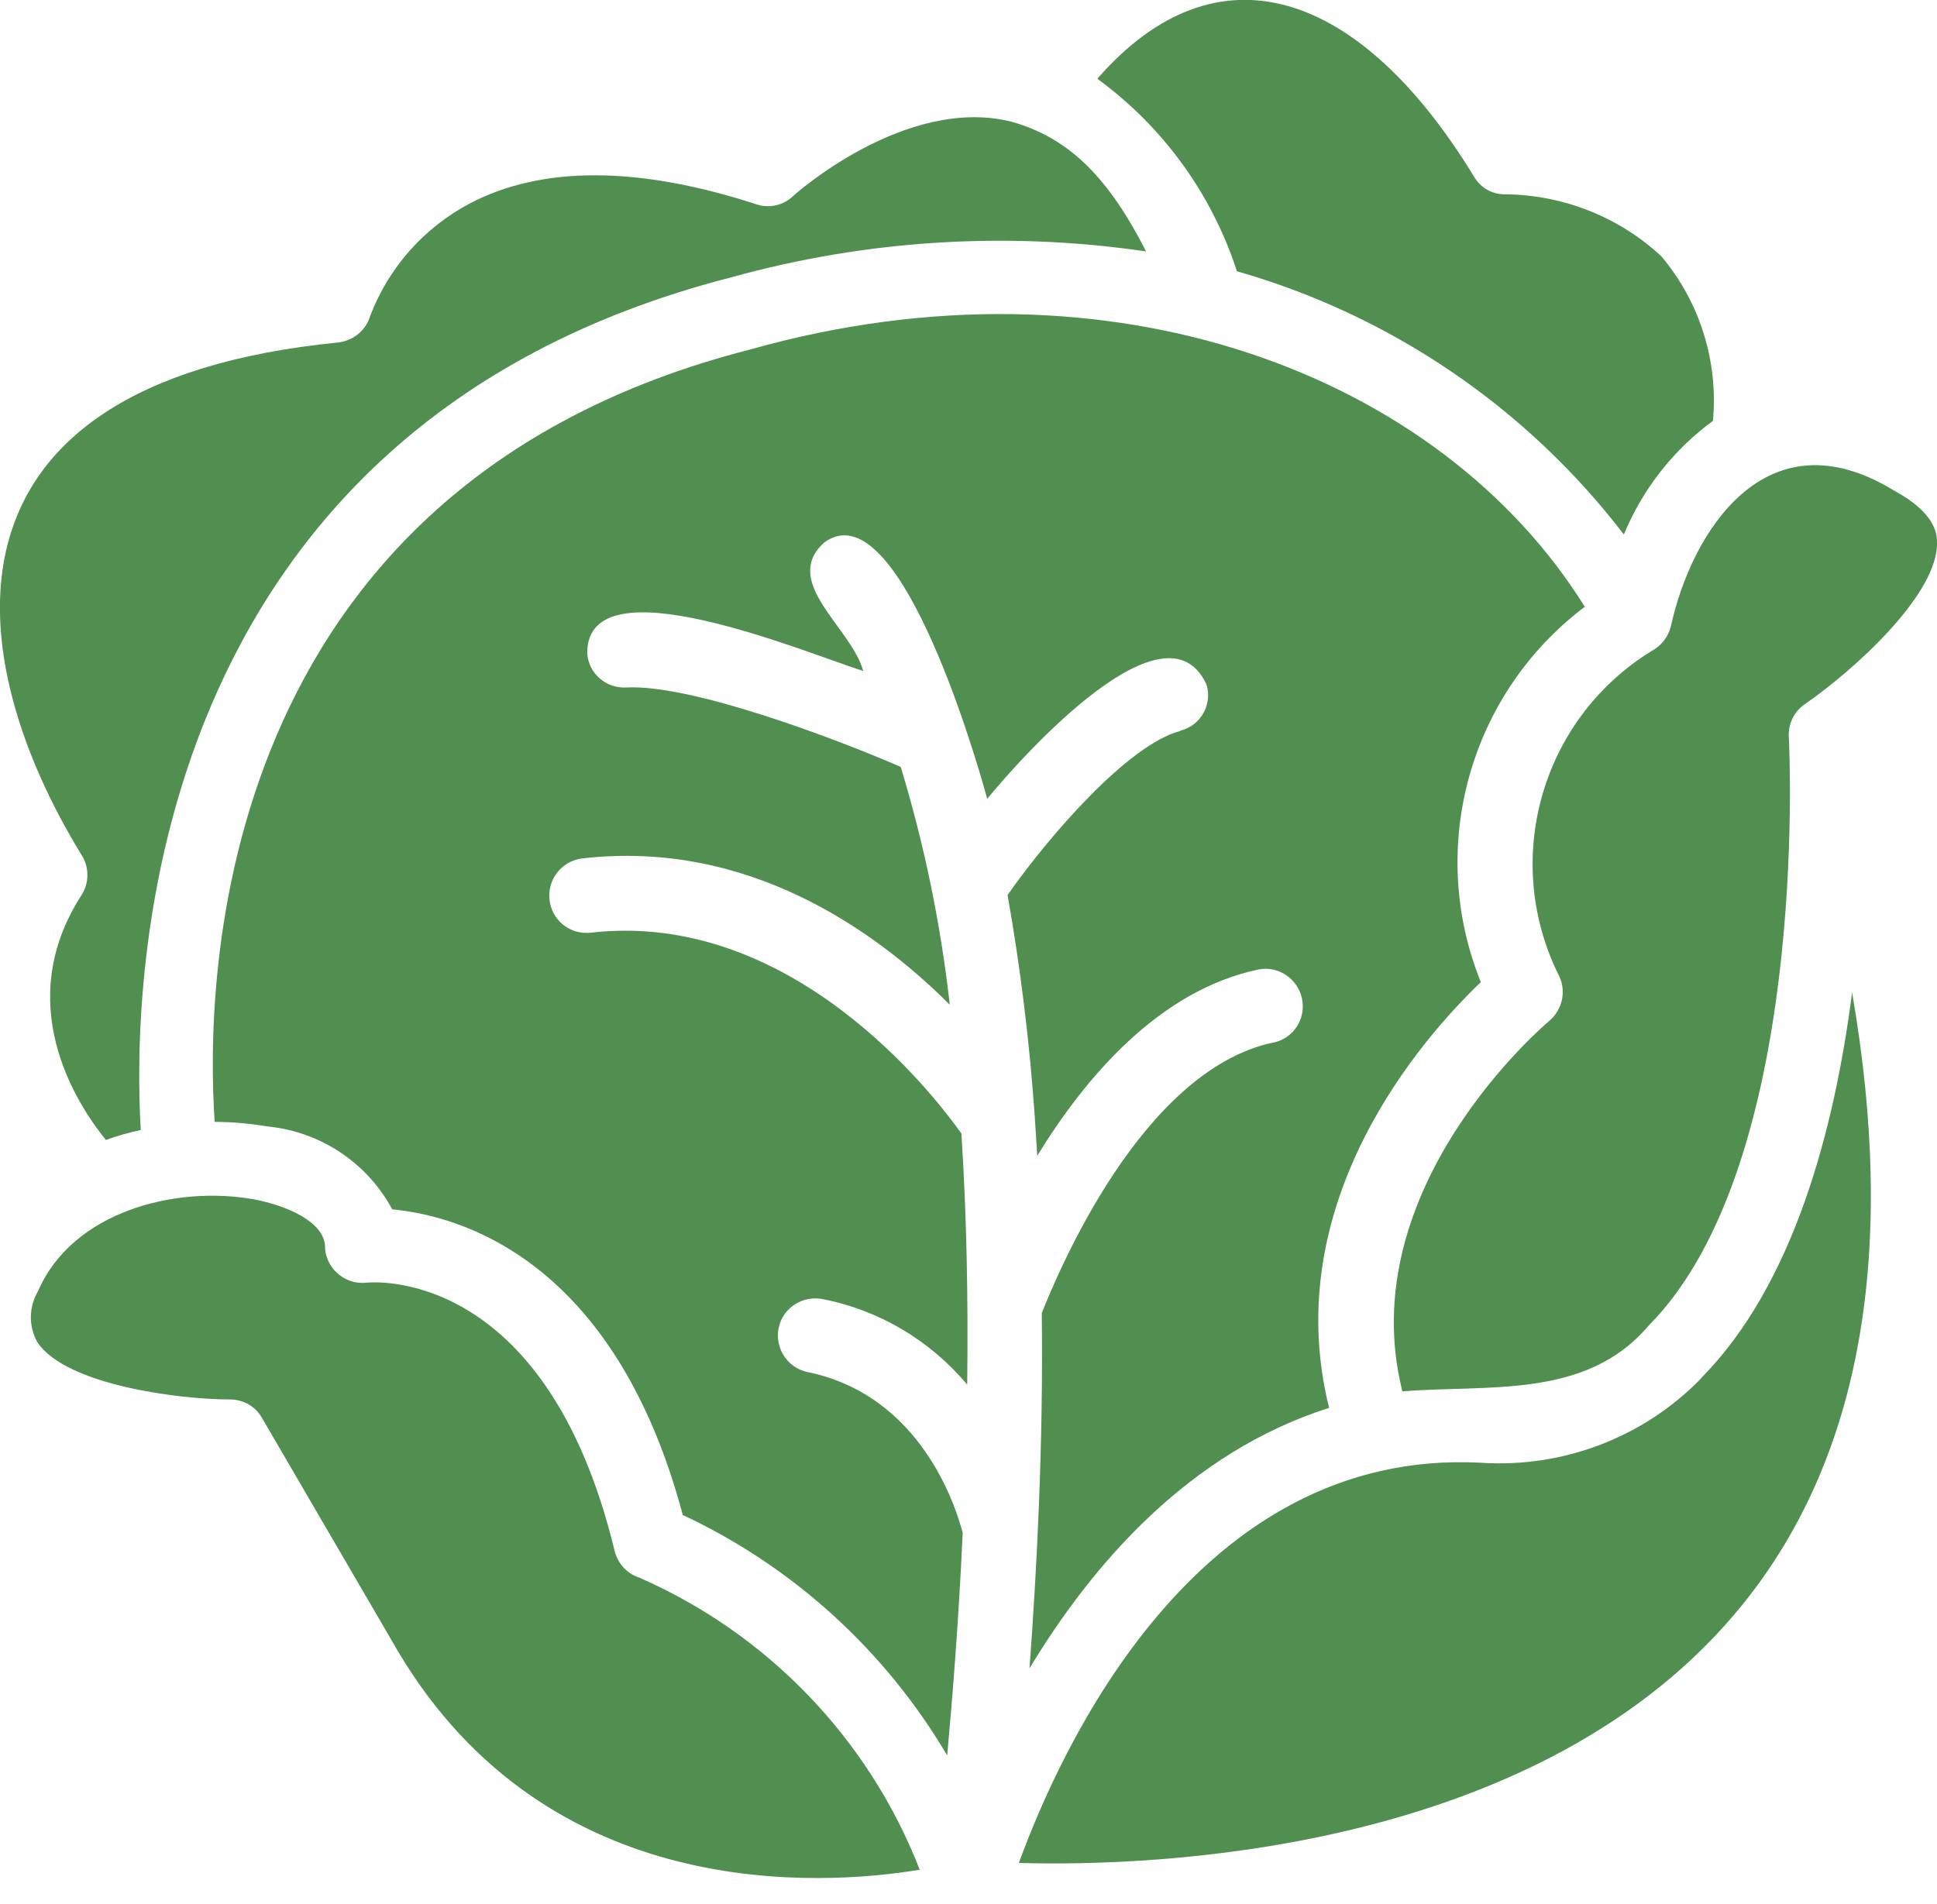 <?xml version="1.0" encoding="UTF-8"?> <svg xmlns="http://www.w3.org/2000/svg" width="60" height="59" viewBox="0 0 60 59" fill="none"><g clip-path="url(#clip0_526_112)"><path d="M19.77 48.87C19.41 48.74 19.14 48.44 19.04 48.06C16.89 39.14 11.42 39.74 11.37 39.74C10.73 39.82 10.15 39.36 10.07 38.72C10.07 38.69 10.07 38.66 10.07 38.63C10.05 37.85 8.87 37.35 7.87 37.16C5.41 36.72 2.24 37.55 1.18 40C0.89 40.49 0.88 41.1 1.16 41.59C2.05 42.92 5.57 43.36 7.13 43.36C7.54 43.36 7.92 43.58 8.12 43.94L12.35 51.2C17 58.98 25.39 58.44 28.49 57.93C26.91 53.87 23.77 50.61 19.78 48.87H19.77Z" fill="#518F51"></path><path d="M52.69 42.71C50.91 44.54 48.41 45.49 45.86 45.32C37.06 44.86 32.86 54.16 31.56 57.72C35.71 57.84 47.74 57.44 53.98 49.71C57.64 45.18 58.77 38.82 57.37 30.75C56.83 34.95 55.57 39.8 52.69 42.7V42.71Z" fill="#518F51"></path><path d="M58.67 15.2C54.69 12.76 52.39 16.51 51.76 19.39C51.68 19.73 51.46 20.01 51.16 20.17C47.73 22.28 46.49 26.67 48.31 30.27C48.52 30.75 48.38 31.3 47.99 31.63C47.92 31.69 41.85 36.79 43.44 43.11C46.1 42.89 49.12 43.36 51.06 41.08C56.01 36.1 55.44 23.43 55.41 22.85C55.38 22.43 55.58 22.03 55.93 21.8C57.31 20.85 60.08 18.42 60 16.76C59.99 16.54 59.95 15.89 58.67 15.2Z" fill="#518F51"></path><path d="M2.52 27.74C0.39 31.05 2.3 34.11 3.28 35.32C3.63 35.19 4 35.09 4.36 35.01C4.09 30.44 4.36 13.28 22.66 8.59C26.84 7.43 31.21 7.16 35.5 7.79C34.36 5.55 33.15 4.28 31.33 3.77C28.04 2.95 24.59 6.05 24.56 6.08C24.26 6.37 23.82 6.46 23.43 6.33C19.77 5.14 16.78 5.13 14.54 6.31C13.13 7.06 12.04 8.29 11.47 9.78C11.34 10.23 10.95 10.55 10.49 10.61C-2.5 11.89 -1.15 20.49 2.52 26.48C2.77 26.86 2.77 27.36 2.52 27.74Z" fill="#518F51"></path><path d="M38.3 8.4C43.07 9.76 47.28 12.62 50.3 16.56C50.88 15.16 51.83 13.94 53.06 13.04C53.23 11.19 52.65 9.35 51.46 7.94C50.16 6.73 48.45 6.05 46.67 6.02C46.26 6.04 45.88 5.84 45.67 5.49C42.16 -0.28 37.73 -1.85 33.99 2.44C36.02 3.92 37.53 6 38.31 8.39L38.3 8.4Z" fill="#518F51"></path><path d="M36.55 22.65C34.95 23.08 32.53 25.85 31.21 27.73C31.61 29.99 31.89 32.27 32.05 34.56C32.08 34.97 32.1 35.39 32.13 35.81C33.63 33.36 35.91 30.69 38.97 30.04C39.59 29.91 40.2 30.32 40.33 30.94C40.46 31.55 40.08 32.16 39.46 32.3C39.46 32.3 39.45 32.3 39.44 32.3C35.34 33.17 32.75 39.49 32.27 40.68C32.32 44.73 32.12 48.57 31.89 51.69C33.84 48.46 36.83 45 41.17 43.62C39.57 37.2 44.12 32.1 45.87 30.43C44.19 26.27 45.51 21.5 49.09 18.8C44.65 11.66 34.47 7.66 23.23 10.83C6.5 15.11 6.36 30.52 6.65 34.76C7.2 34.76 7.74 34.81 8.28 34.9C9.92 35.06 11.37 36.02 12.15 37.47C14.27 37.67 19.04 39.03 21.15 46.94C24.57 48.54 27.42 51.14 29.34 54.39C29.51 52.52 29.7 50.14 29.82 47.49C29.62 46.73 28.55 43.23 25.01 42.51C24.39 42.38 23.99 41.76 24.12 41.14C24.25 40.52 24.86 40.13 25.48 40.25C27.23 40.59 28.81 41.53 29.96 42.9C29.99 40.37 29.95 37.73 29.78 35.12C28.93 33.92 24.51 28.17 18.28 28.9C17.64 28.96 17.08 28.5 17.02 27.86C16.96 27.25 17.39 26.69 18.01 26.6C23.11 26 27.07 28.78 29.42 31.13C29.14 28.63 28.63 26.16 27.9 23.76C25.87 22.88 21.43 21.2 19.41 21.3C18.78 21.34 18.23 20.87 18.19 20.24C18.19 20.24 18.19 20.22 18.19 20.21C18.22 17.38 24.91 20.21 26.74 20.79C26.37 19.44 24.18 18.03 25.53 16.81C27.75 15.17 30.11 23.03 30.58 24.75C31.71 23.37 36.14 18.45 37.38 21.23C37.55 21.84 37.19 22.47 36.59 22.63C36.59 22.63 36.59 22.63 36.58 22.63L36.55 22.65Z" fill="#518F51"></path></g><defs><clipPath id="clip0_526_112"><rect width="60" height="58.19" fill="white"></rect></clipPath></defs></svg> 